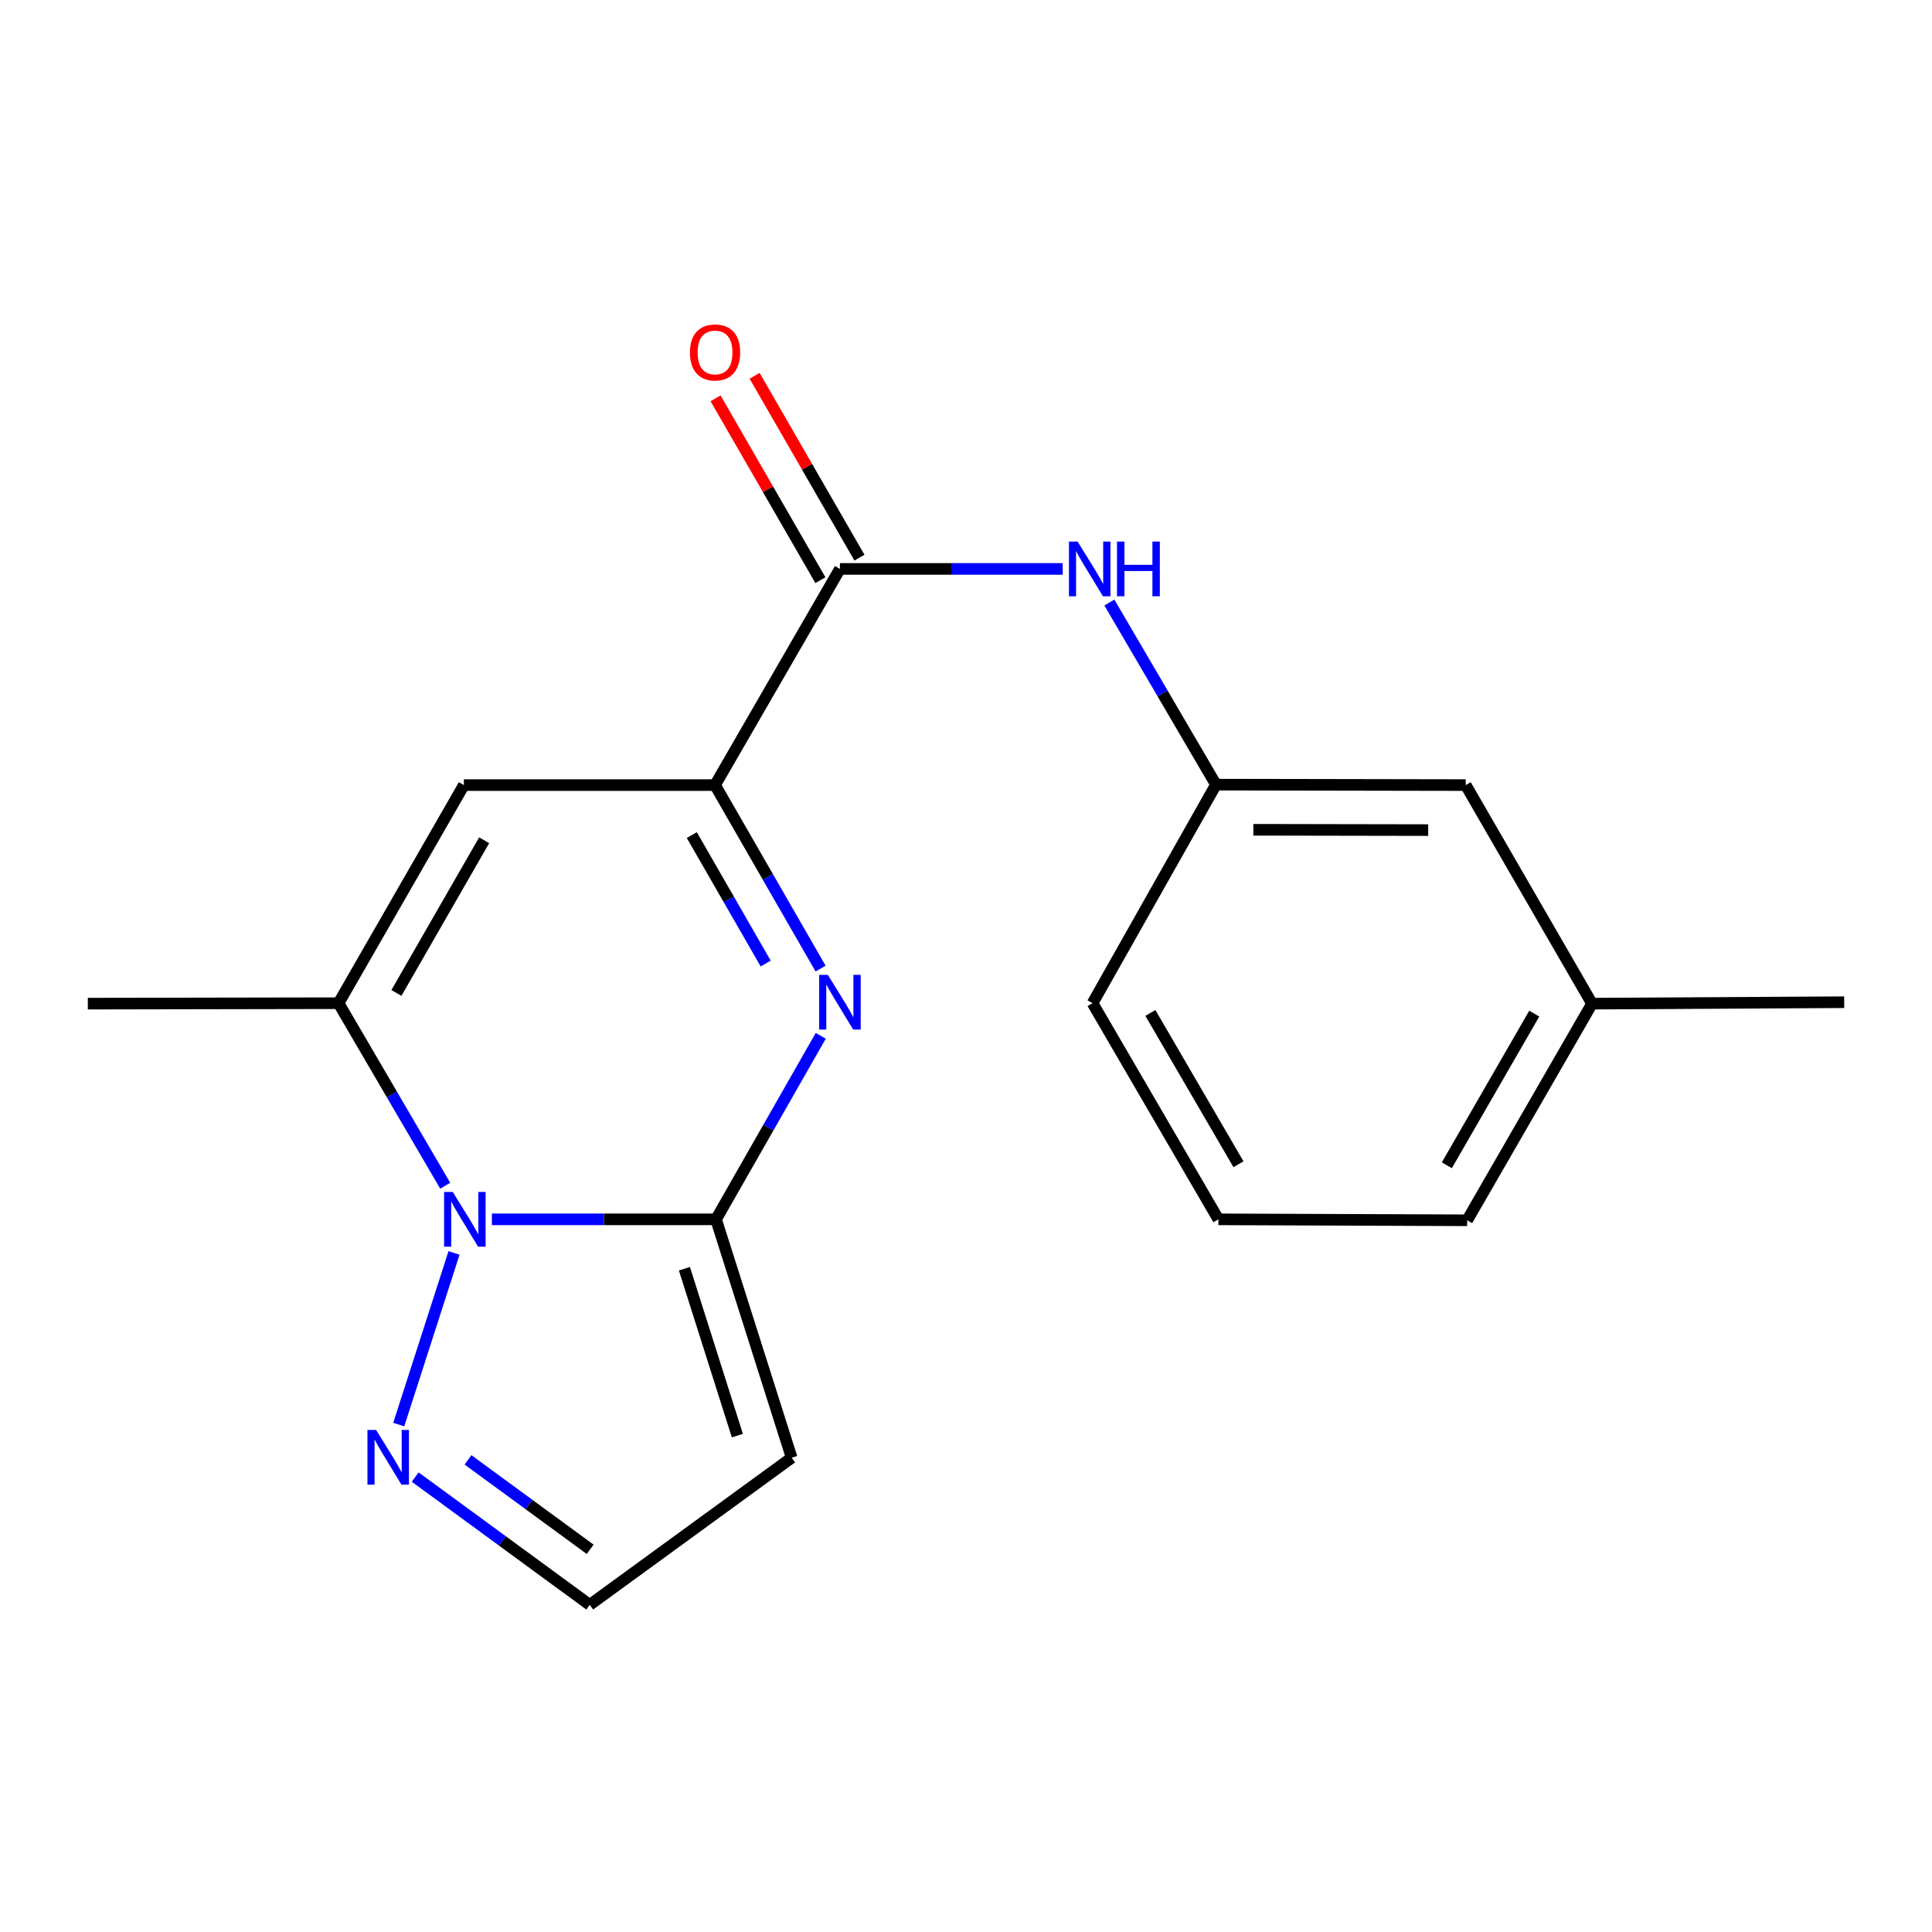 <?xml version='1.0' encoding='iso-8859-1'?>
<svg version='1.1' baseProfile='full'
              xmlns='http://www.w3.org/2000/svg'
                      xmlns:rdkit='http://www.rdkit.org/xml'
                      xmlns:xlink='http://www.w3.org/1999/xlink'
                  xml:space='preserve'
width='1000px' height='1000px' viewBox='0 0 1000 1000'>
<!-- END OF HEADER -->
<rect style='opacity:1.0;fill:#FFFFFF;stroke:none' width='1000' height='1000' x='0' y='0'> </rect>
<path class='bond-0' d='M 370.613,631.126 L 312.604,631.126' style='fill:none;fill-rule:evenodd;stroke:#000000;stroke-width:6px;stroke-linecap:butt;stroke-linejoin:miter;stroke-opacity:1' />
<path class='bond-0' d='M 312.604,631.126 L 254.594,631.126' style='fill:none;fill-rule:evenodd;stroke:#0000FF;stroke-width:6px;stroke-linecap:butt;stroke-linejoin:miter;stroke-opacity:1' />
<path class='bond-1' d='M 370.613,631.126 L 397.715,583.633' style='fill:none;fill-rule:evenodd;stroke:#000000;stroke-width:6px;stroke-linecap:butt;stroke-linejoin:miter;stroke-opacity:1' />
<path class='bond-1' d='M 397.715,583.633 L 424.817,536.139' style='fill:none;fill-rule:evenodd;stroke:#0000FF;stroke-width:6px;stroke-linecap:butt;stroke-linejoin:miter;stroke-opacity:1' />
<path class='bond-7' d='M 370.613,631.126 L 409.767,754.525' style='fill:none;fill-rule:evenodd;stroke:#000000;stroke-width:6px;stroke-linecap:butt;stroke-linejoin:miter;stroke-opacity:1' />
<path class='bond-7' d='M 354.25,656.692 L 381.658,743.071' style='fill:none;fill-rule:evenodd;stroke:#000000;stroke-width:6px;stroke-linecap:butt;stroke-linejoin:miter;stroke-opacity:1' />
<path class='bond-3' d='M 230.437,613.727 L 202.834,566.488' style='fill:none;fill-rule:evenodd;stroke:#0000FF;stroke-width:6px;stroke-linecap:butt;stroke-linejoin:miter;stroke-opacity:1' />
<path class='bond-3' d='M 202.834,566.488 L 175.23,519.249' style='fill:none;fill-rule:evenodd;stroke:#000000;stroke-width:6px;stroke-linecap:butt;stroke-linejoin:miter;stroke-opacity:1' />
<path class='bond-6' d='M 235.001,648.521 L 206.387,737.354' style='fill:none;fill-rule:evenodd;stroke:#0000FF;stroke-width:6px;stroke-linecap:butt;stroke-linejoin:miter;stroke-opacity:1' />
<path class='bond-2' d='M 424.735,501.343 L 397.421,453.852' style='fill:none;fill-rule:evenodd;stroke:#0000FF;stroke-width:6px;stroke-linecap:butt;stroke-linejoin:miter;stroke-opacity:1' />
<path class='bond-2' d='M 397.421,453.852 L 370.108,406.362' style='fill:none;fill-rule:evenodd;stroke:#000000;stroke-width:6px;stroke-linecap:butt;stroke-linejoin:miter;stroke-opacity:1' />
<path class='bond-2' d='M 396.318,498.727 L 377.198,465.483' style='fill:none;fill-rule:evenodd;stroke:#0000FF;stroke-width:6px;stroke-linecap:butt;stroke-linejoin:miter;stroke-opacity:1' />
<path class='bond-2' d='M 377.198,465.483 L 358.079,432.24' style='fill:none;fill-rule:evenodd;stroke:#000000;stroke-width:6px;stroke-linecap:butt;stroke-linejoin:miter;stroke-opacity:1' />
<path class='bond-4' d='M 370.108,406.362 L 240.099,406.362' style='fill:none;fill-rule:evenodd;stroke:#000000;stroke-width:6px;stroke-linecap:butt;stroke-linejoin:miter;stroke-opacity:1' />
<path class='bond-5' d='M 370.108,406.362 L 434.743,294.472' style='fill:none;fill-rule:evenodd;stroke:#000000;stroke-width:6px;stroke-linecap:butt;stroke-linejoin:miter;stroke-opacity:1' />
<path class='bond-13' d='M 175.23,519.249 L 45.455,519.483' style='fill:none;fill-rule:evenodd;stroke:#000000;stroke-width:6px;stroke-linecap:butt;stroke-linejoin:miter;stroke-opacity:1' />
<path class='bond-20' d='M 175.23,519.249 L 240.099,406.362' style='fill:none;fill-rule:evenodd;stroke:#000000;stroke-width:6px;stroke-linecap:butt;stroke-linejoin:miter;stroke-opacity:1' />
<path class='bond-20' d='M 205.188,513.94 L 250.596,434.918' style='fill:none;fill-rule:evenodd;stroke:#000000;stroke-width:6px;stroke-linecap:butt;stroke-linejoin:miter;stroke-opacity:1' />
<path class='bond-8' d='M 434.743,294.472 L 492.398,294.472' style='fill:none;fill-rule:evenodd;stroke:#000000;stroke-width:6px;stroke-linecap:butt;stroke-linejoin:miter;stroke-opacity:1' />
<path class='bond-8' d='M 492.398,294.472 L 550.054,294.472' style='fill:none;fill-rule:evenodd;stroke:#0000FF;stroke-width:6px;stroke-linecap:butt;stroke-linejoin:miter;stroke-opacity:1' />
<path class='bond-10' d='M 444.849,288.646 L 417.718,241.582' style='fill:none;fill-rule:evenodd;stroke:#000000;stroke-width:6px;stroke-linecap:butt;stroke-linejoin:miter;stroke-opacity:1' />
<path class='bond-10' d='M 417.718,241.582 L 390.587,194.518' style='fill:none;fill-rule:evenodd;stroke:#FF0000;stroke-width:6px;stroke-linecap:butt;stroke-linejoin:miter;stroke-opacity:1' />
<path class='bond-10' d='M 424.637,300.297 L 397.506,253.233' style='fill:none;fill-rule:evenodd;stroke:#000000;stroke-width:6px;stroke-linecap:butt;stroke-linejoin:miter;stroke-opacity:1' />
<path class='bond-10' d='M 397.506,253.233 L 370.376,206.17' style='fill:none;fill-rule:evenodd;stroke:#FF0000;stroke-width:6px;stroke-linecap:butt;stroke-linejoin:miter;stroke-opacity:1' />
<path class='bond-19' d='M 214.903,764.523 L 260.071,797.596' style='fill:none;fill-rule:evenodd;stroke:#0000FF;stroke-width:6px;stroke-linecap:butt;stroke-linejoin:miter;stroke-opacity:1' />
<path class='bond-19' d='M 260.071,797.596 L 305.239,830.67' style='fill:none;fill-rule:evenodd;stroke:#000000;stroke-width:6px;stroke-linecap:butt;stroke-linejoin:miter;stroke-opacity:1' />
<path class='bond-19' d='M 242.236,755.622 L 273.854,778.774' style='fill:none;fill-rule:evenodd;stroke:#0000FF;stroke-width:6px;stroke-linecap:butt;stroke-linejoin:miter;stroke-opacity:1' />
<path class='bond-19' d='M 273.854,778.774 L 305.471,801.925' style='fill:none;fill-rule:evenodd;stroke:#000000;stroke-width:6px;stroke-linecap:butt;stroke-linejoin:miter;stroke-opacity:1' />
<path class='bond-9' d='M 409.767,754.525 L 305.239,830.67' style='fill:none;fill-rule:evenodd;stroke:#000000;stroke-width:6px;stroke-linecap:butt;stroke-linejoin:miter;stroke-opacity:1' />
<path class='bond-11' d='M 574.208,311.866 L 601.798,358.997' style='fill:none;fill-rule:evenodd;stroke:#0000FF;stroke-width:6px;stroke-linecap:butt;stroke-linejoin:miter;stroke-opacity:1' />
<path class='bond-11' d='M 601.798,358.997 L 629.387,406.128' style='fill:none;fill-rule:evenodd;stroke:#000000;stroke-width:6px;stroke-linecap:butt;stroke-linejoin:miter;stroke-opacity:1' />
<path class='bond-12' d='M 629.387,406.128 L 758.657,406.362' style='fill:none;fill-rule:evenodd;stroke:#000000;stroke-width:6px;stroke-linecap:butt;stroke-linejoin:miter;stroke-opacity:1' />
<path class='bond-12' d='M 648.735,429.493 L 739.224,429.656' style='fill:none;fill-rule:evenodd;stroke:#000000;stroke-width:6px;stroke-linecap:butt;stroke-linejoin:miter;stroke-opacity:1' />
<path class='bond-16' d='M 629.387,406.128 L 565.503,519.249' style='fill:none;fill-rule:evenodd;stroke:#000000;stroke-width:6px;stroke-linecap:butt;stroke-linejoin:miter;stroke-opacity:1' />
<path class='bond-14' d='M 758.657,406.362 L 824.031,519.483' style='fill:none;fill-rule:evenodd;stroke:#000000;stroke-width:6px;stroke-linecap:butt;stroke-linejoin:miter;stroke-opacity:1' />
<path class='bond-18' d='M 824.031,519.483 L 954.545,518.744' style='fill:none;fill-rule:evenodd;stroke:#000000;stroke-width:6px;stroke-linecap:butt;stroke-linejoin:miter;stroke-opacity:1' />
<path class='bond-21' d='M 824.031,519.483 L 759.396,631.619' style='fill:none;fill-rule:evenodd;stroke:#000000;stroke-width:6px;stroke-linecap:butt;stroke-linejoin:miter;stroke-opacity:1' />
<path class='bond-21' d='M 794.124,524.653 L 748.879,603.148' style='fill:none;fill-rule:evenodd;stroke:#000000;stroke-width:6px;stroke-linecap:butt;stroke-linejoin:miter;stroke-opacity:1' />
<path class='bond-15' d='M 630.631,631.126 L 565.503,519.249' style='fill:none;fill-rule:evenodd;stroke:#000000;stroke-width:6px;stroke-linecap:butt;stroke-linejoin:miter;stroke-opacity:1' />
<path class='bond-15' d='M 641.024,602.608 L 595.434,524.294' style='fill:none;fill-rule:evenodd;stroke:#000000;stroke-width:6px;stroke-linecap:butt;stroke-linejoin:miter;stroke-opacity:1' />
<path class='bond-17' d='M 630.631,631.126 L 759.396,631.619' style='fill:none;fill-rule:evenodd;stroke:#000000;stroke-width:6px;stroke-linecap:butt;stroke-linejoin:miter;stroke-opacity:1' />
<path  class='atom-1' d='M 234.344 616.966
L 243.624 631.966
Q 244.544 633.446, 246.024 636.126
Q 247.504 638.806, 247.584 638.966
L 247.584 616.966
L 251.344 616.966
L 251.344 645.286
L 247.464 645.286
L 237.504 628.886
Q 236.344 626.966, 235.104 624.766
Q 233.904 622.566, 233.544 621.886
L 233.544 645.286
L 229.864 645.286
L 229.864 616.966
L 234.344 616.966
' fill='#0000FF'/>
<path  class='atom-2' d='M 428.483 504.584
L 437.763 519.584
Q 438.683 521.064, 440.163 523.744
Q 441.643 526.424, 441.723 526.584
L 441.723 504.584
L 445.483 504.584
L 445.483 532.904
L 441.603 532.904
L 431.643 516.504
Q 430.483 514.584, 429.243 512.384
Q 428.043 510.184, 427.683 509.504
L 427.683 532.904
L 424.003 532.904
L 424.003 504.584
L 428.483 504.584
' fill='#0000FF'/>
<path  class='atom-7' d='M 194.671 740.132
L 203.951 755.132
Q 204.871 756.612, 206.351 759.292
Q 207.831 761.972, 207.911 762.132
L 207.911 740.132
L 211.671 740.132
L 211.671 768.452
L 207.791 768.452
L 197.831 752.052
Q 196.671 750.132, 195.431 747.932
Q 194.231 745.732, 193.871 745.052
L 193.871 768.452
L 190.191 768.452
L 190.191 740.132
L 194.671 740.132
' fill='#0000FF'/>
<path  class='atom-9' d='M 557.766 280.312
L 567.046 295.312
Q 567.966 296.792, 569.446 299.472
Q 570.926 302.152, 571.006 302.312
L 571.006 280.312
L 574.766 280.312
L 574.766 308.632
L 570.886 308.632
L 560.926 292.232
Q 559.766 290.312, 558.526 288.112
Q 557.326 285.912, 556.966 285.232
L 556.966 308.632
L 553.286 308.632
L 553.286 280.312
L 557.766 280.312
' fill='#0000FF'/>
<path  class='atom-9' d='M 578.166 280.312
L 582.006 280.312
L 582.006 292.352
L 596.486 292.352
L 596.486 280.312
L 600.326 280.312
L 600.326 308.632
L 596.486 308.632
L 596.486 295.552
L 582.006 295.552
L 582.006 308.632
L 578.166 308.632
L 578.166 280.312
' fill='#0000FF'/>
<path  class='atom-11' d='M 357.108 182.428
Q 357.108 175.628, 360.468 171.828
Q 363.828 168.028, 370.108 168.028
Q 376.388 168.028, 379.748 171.828
Q 383.108 175.628, 383.108 182.428
Q 383.108 189.308, 379.708 193.228
Q 376.308 197.108, 370.108 197.108
Q 363.868 197.108, 360.468 193.228
Q 357.108 189.348, 357.108 182.428
M 370.108 193.908
Q 374.428 193.908, 376.748 191.028
Q 379.108 188.108, 379.108 182.428
Q 379.108 176.868, 376.748 174.068
Q 374.428 171.228, 370.108 171.228
Q 365.788 171.228, 363.428 174.028
Q 361.108 176.828, 361.108 182.428
Q 361.108 188.148, 363.428 191.028
Q 365.788 193.908, 370.108 193.908
' fill='#FF0000'/>
</svg>

